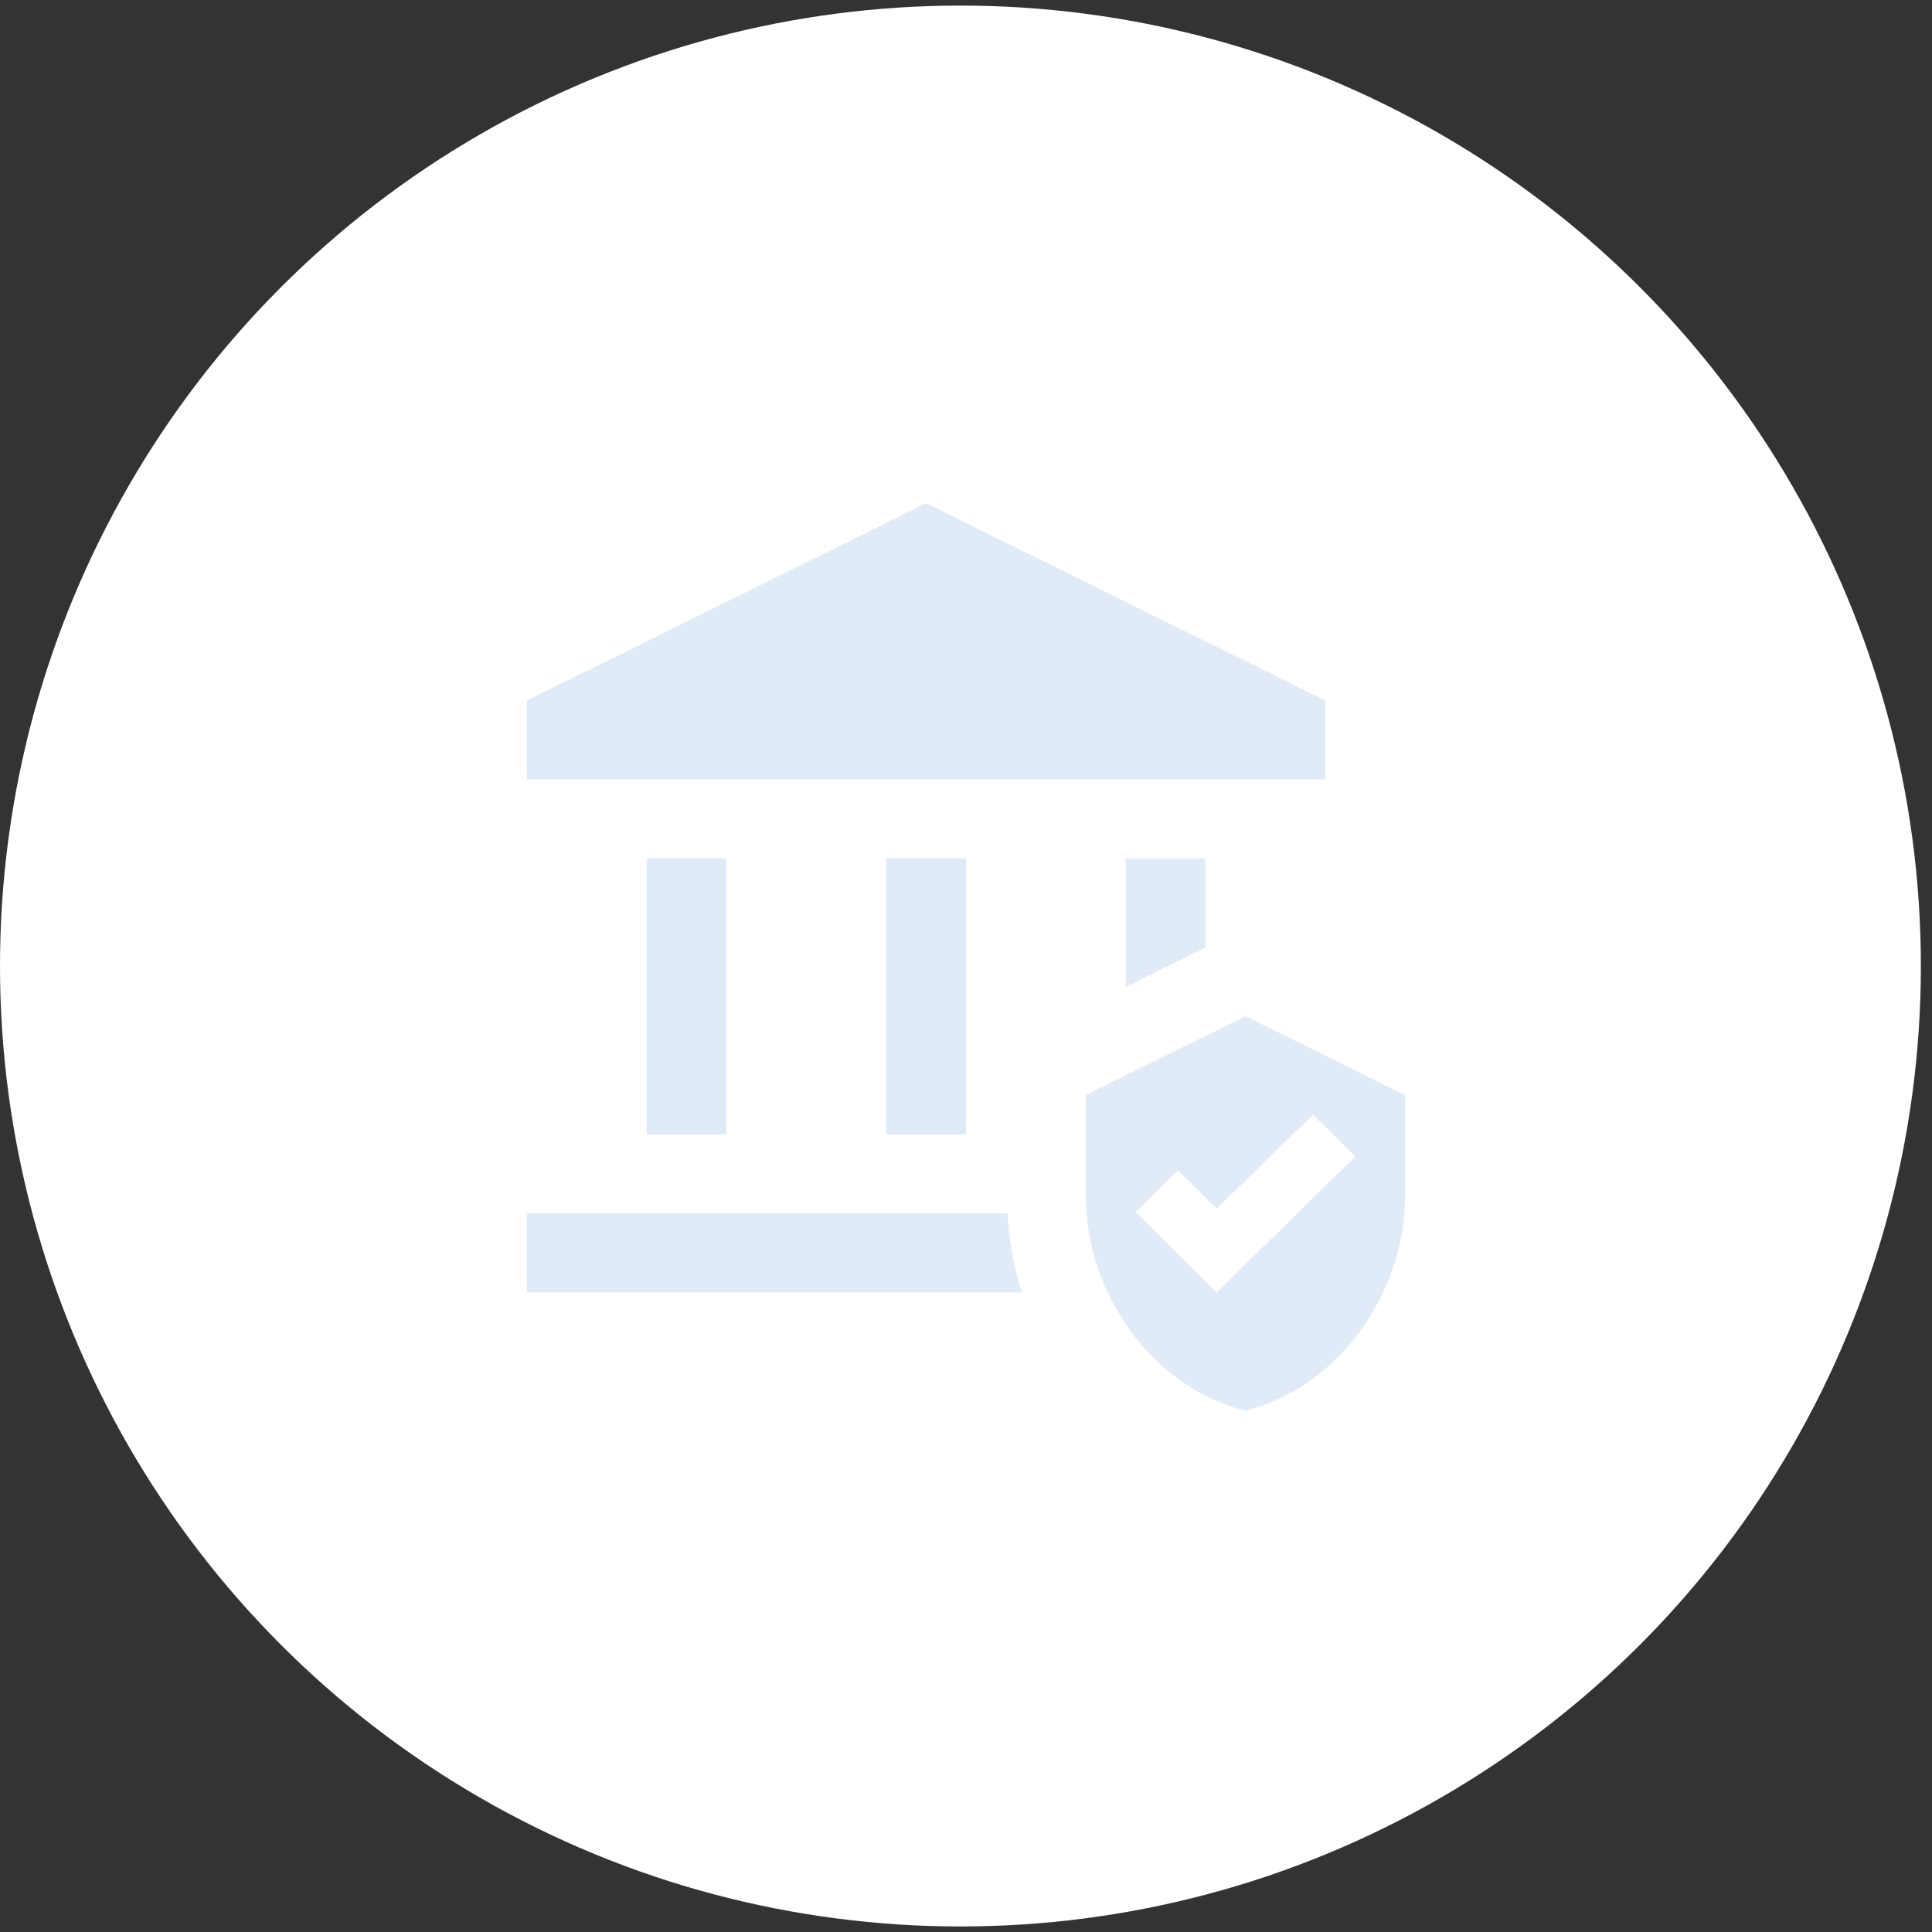<svg width="66" height="66" fill="none" xmlns="http://www.w3.org/2000/svg"><rect width="100%" height="100%" fill="#333333" stroke="none"/><circle r="32.81" transform="matrix(-1 0 0 1 32.81 33.001)" fill="#fff"/><path d="M22.09 29.322h2.728v9.435h-2.727v-9.435zm8.183 0H33v9.435h-2.727v-9.435zm15-5.392l-13.637-6.739L18 23.931v2.695h27.273V23.93zM18 41.453v2.696h16.91c-.287-.863-.437-1.766-.492-2.696H18zm23.182-9.084v-3.046h-2.727v4.394l2.727-1.348zm1.363 2.345l-5.454 2.696v3.437c0 3.396 2.332 6.577 5.454 7.345 3.123-.769 5.455-3.95 5.455-7.346v-3.437l-5.455-2.696zm-.981 9.435l-2.769-2.736 1.446-1.429 1.323 1.308 3.286-3.208 1.445 1.428-4.731 4.637z" fill="#E1EBF7"/></svg>